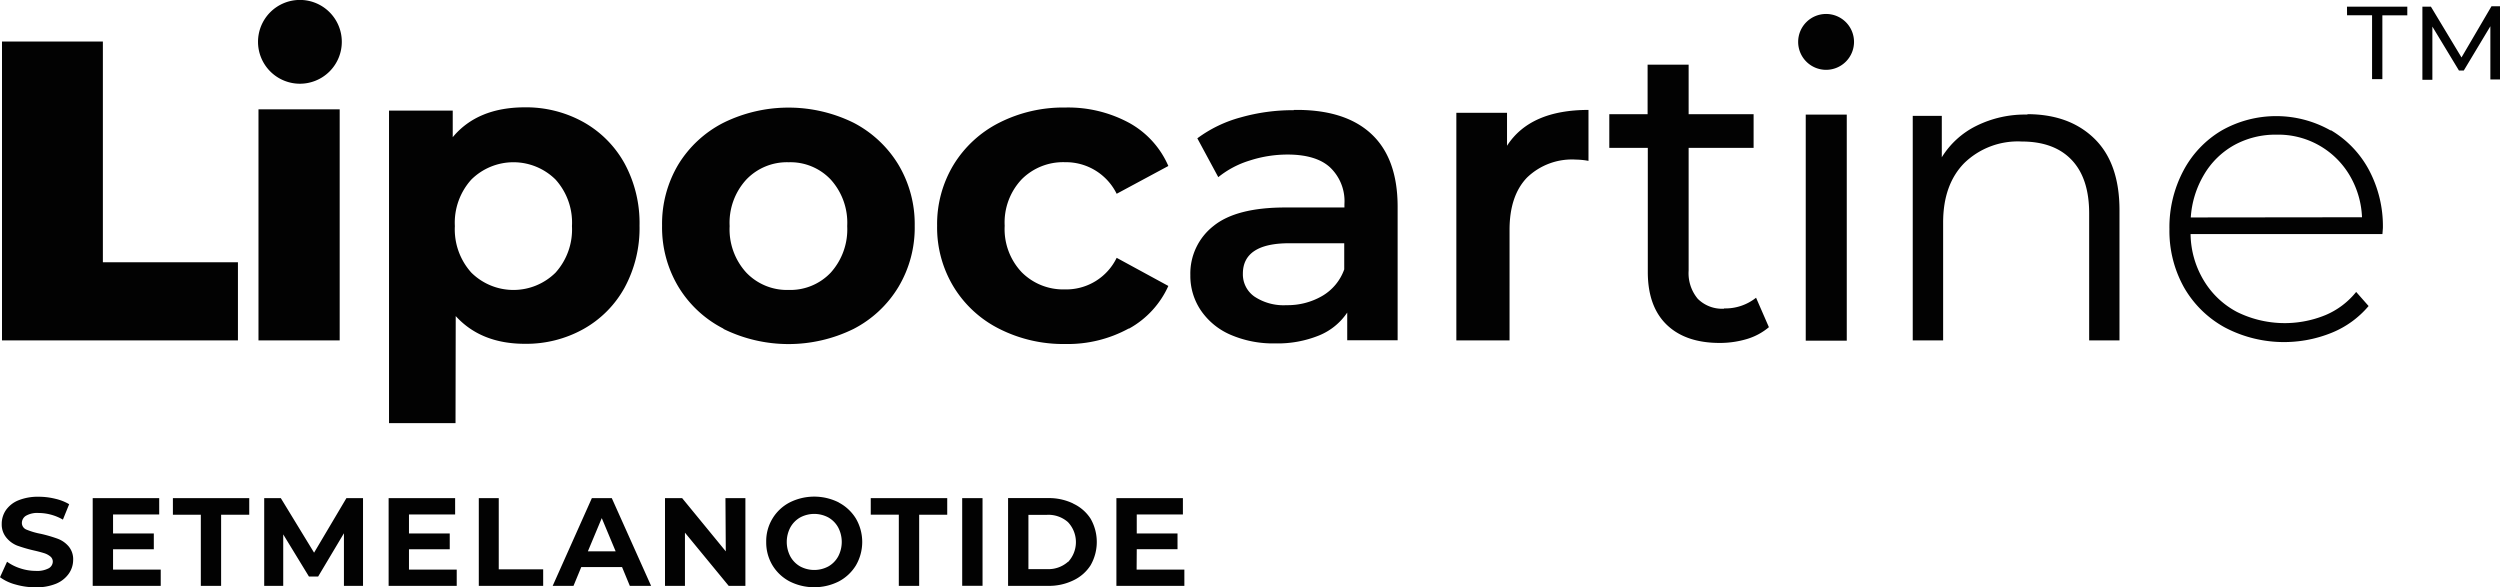 <?xml version="1.0" encoding="UTF-8"?> <svg xmlns="http://www.w3.org/2000/svg" viewBox="0 0 375.94 88.32"> <defs> <style>.cls-1{fill:#020202;}</style> </defs> <title>Lipocartine_LB</title> <g id="Слой_2" data-name="Слой 2"> <g id="Слой_1-2" data-name="Слой 1"> <path class="cls-1" d="M35.78,39.44H15.47V6.25H.3V51.19H35.78Zm15.3-23H38.87V51.19H51.08ZM68.53,47.53q3.8,4.17,10.41,4.17a17.62,17.62,0,0,0,8.78-2.21,15.94,15.94,0,0,0,6.2-6.23,18.77,18.77,0,0,0,2.25-9.34,18.8,18.8,0,0,0-2.25-9.34,16,16,0,0,0-6.2-6.23,17.73,17.73,0,0,0-8.78-2.21c-4.75,0-8.38,1.5-10.86,4.49v-4H58.5v47h10ZM70.88,27a9,9,0,0,1,12.66,0,9.66,9.66,0,0,1,2.47,7,9.7,9.7,0,0,1-2.47,7,9,9,0,0,1-12.66,0,9.71,9.71,0,0,1-2.48-7A9.67,9.67,0,0,1,70.88,27Zm37.91,22.46a22.14,22.14,0,0,0,19.57,0,16.93,16.93,0,0,0,6.75-6.32,17.36,17.36,0,0,0,2.44-9.18,17.41,17.41,0,0,0-2.44-9.18,17.07,17.07,0,0,0-6.75-6.32,22.14,22.14,0,0,0-19.57,0A17,17,0,0,0,102,24.74a17.41,17.41,0,0,0-2.44,9.18A17.36,17.36,0,0,0,102,43.1,16.88,16.88,0,0,0,108.79,49.42ZM112.23,27a8.43,8.43,0,0,1,6.36-2.6,8.33,8.33,0,0,1,6.33,2.6,9.67,9.67,0,0,1,2.48,7,9.71,9.71,0,0,1-2.48,7,8.37,8.37,0,0,1-6.33,2.6,8.46,8.46,0,0,1-6.36-2.6,9.64,9.64,0,0,1-2.51-7A9.6,9.6,0,0,1,112.23,27Zm57.52,22.43A13.77,13.77,0,0,0,175.69,43l-7.77-4.23a8.43,8.43,0,0,1-7.78,4.75,8.81,8.81,0,0,1-6.49-2.57,9.43,9.43,0,0,1-2.57-7,9.45,9.45,0,0,1,2.57-7,8.8,8.8,0,0,1,6.49-2.56,8.51,8.51,0,0,1,7.78,4.75l7.77-4.18a13.51,13.51,0,0,0-5.94-6.51,19.28,19.28,0,0,0-9.55-2.28,21.3,21.3,0,0,0-9.93,2.28,17.07,17.07,0,0,0-6.87,6.32,17.25,17.25,0,0,0-2.48,9.18,17.2,17.2,0,0,0,2.48,9.18,16.93,16.93,0,0,0,6.87,6.32,21.3,21.3,0,0,0,9.93,2.28A19.08,19.08,0,0,0,169.75,49.39Zm24.8-32.86a28.74,28.74,0,0,0-8,1.09,19.38,19.38,0,0,0-6.5,3.14l3.15,5.84a14,14,0,0,1,4.73-2.5,18.44,18.44,0,0,1,5.69-.9c2.82,0,5,.64,6.39,1.93a7,7,0,0,1,2.16,5.52v.51h-8.87q-7.4,0-10.83,2.79A9.08,9.08,0,0,0,179,41.37a9.25,9.25,0,0,0,1.57,5.29A10.32,10.32,0,0,0,185,50.32a16.13,16.13,0,0,0,6.75,1.32,16.55,16.55,0,0,0,6.59-1.19A9.34,9.34,0,0,0,202.59,47v4.17h7.58V31.1q0-7.32-4-11T194.55,16.53Zm7.59,23.94a7.55,7.55,0,0,1-3.32,4,10.36,10.36,0,0,1-5.36,1.38,7.91,7.91,0,0,1-4.82-1.29,4.07,4.07,0,0,1-1.74-3.46c0-3,2.32-4.56,6.94-4.56h8.3Zm24.48-18.55v-5H219V51.19h8V34.56q0-5.13,2.63-7.86A9.72,9.72,0,0,1,237,24a11.07,11.07,0,0,1,1.87.19V16.53Q230.09,16.53,226.62,21.92Zm32.64,24.46a5.17,5.17,0,0,1-3.95-1.48,6,6,0,0,1-1.38-4.24V22.24h9.77V17.17h-9.77V9.72h-6.17v7.45H242v5.07h5.79V40.92c0,3.42.94,6.06,2.82,7.89s4.55,2.76,8,2.76a14.21,14.21,0,0,0,4.12-.6A9.25,9.25,0,0,0,266,49.2l-1.93-4.43A7.44,7.44,0,0,1,259.26,46.38Zm12.28,4.81h6.17v-34h-6.17Zm33.33-34a16.46,16.46,0,0,0-7.68,1.7A12.73,12.73,0,0,0,292,23.65V17.42h-4.37V51.19h4.57V33.47q0-5.71,3.18-8.95A11.55,11.55,0,0,1,304,21.28q4.89,0,7.52,2.76t2.64,8V51.19h4.56V31.61q0-7.07-3.76-10.75T304.87,17.17Zm45.62,2.4a16.62,16.62,0,0,0-16.42,0,15.33,15.33,0,0,0-5.75,6.06,18.13,18.13,0,0,0-2.09,8.77,17.39,17.39,0,0,0,2.21,8.79,15.82,15.82,0,0,0,6.14,6,19.08,19.08,0,0,0,16.1.77,14.26,14.26,0,0,0,5.5-4l-1.87-2.12a11.76,11.76,0,0,1-4.66,3.5,16.16,16.16,0,0,1-13.24-.48,12.72,12.72,0,0,1-5-4.72,13.83,13.83,0,0,1-2-7h28.85l.07-.9a18,18,0,0,0-2.09-8.73A15.33,15.33,0,0,0,350.49,19.57ZM329.44,32.7a14.38,14.38,0,0,1,2-6.45,12.1,12.1,0,0,1,4.53-4.43,12.87,12.87,0,0,1,6.36-1.57,12.46,12.46,0,0,1,10.93,6,13.46,13.46,0,0,1,1.93,6.42ZM45.1,12.59A6.3,6.3,0,1,0,38.8,6.3,6.3,6.3,0,0,0,45.1,12.59ZM274.6,2.1a4.2,4.2,0,1,0,4.2,4.2A4.2,4.2,0,0,0,274.6,2.1ZM8.64,81a21.7,21.7,0,0,0-2.47-.72A10.79,10.79,0,0,1,4,79.65a1.08,1.08,0,0,1-.71-1,1.28,1.28,0,0,1,.61-1.09,3.41,3.41,0,0,1,1.9-.42,7.39,7.39,0,0,1,3.66,1l.94-2.32A7.46,7.46,0,0,0,8.3,75a10.25,10.25,0,0,0-2.47-.3,7.77,7.77,0,0,0-3.07.54A4.22,4.22,0,0,0,.89,76.71a3.64,3.64,0,0,0-.63,2.08A3.1,3.1,0,0,0,1,80.9,4,4,0,0,0,2.6,82.05a21.7,21.7,0,0,0,2.47.72c.66.15,1.18.29,1.56.41a2.79,2.79,0,0,1,.94.5,1,1,0,0,1,.37.78,1.18,1.18,0,0,1-.62,1,3.74,3.74,0,0,1-1.93.39,7.57,7.57,0,0,1-2.33-.38,7.06,7.06,0,0,1-2-1L0,86.8a7,7,0,0,0,2.35,1.1,10.87,10.87,0,0,0,3,.42,7.81,7.81,0,0,0,3.07-.54,4.38,4.38,0,0,0,1.9-1.48A3.6,3.6,0,0,0,11,84.24a3,3,0,0,0-.69-2.09A4,4,0,0,0,8.64,81ZM17,82.6h6.13V80.22H17V77.36h6.94V74.91h-10V88.1H24.17V85.65H17Zm9-5.2H30.2V88.1h3.05V77.4h4.23V74.91H26Zm26.09-2.49-4.86,8.2-5-8.2H39.73V88.1h2.86V80.36l3.87,6.34h1.38l3.88-6.51,0,7.91h2.87l0-13.19ZM61.5,82.6h6.13V80.22H61.5V77.36h6.94V74.91h-10V88.1H68.68V85.65H61.5ZM75,74.91H72V88.1h9.68V85.61H75Zm14,0L83.11,88.1h3.13l1.17-2.83h6.13l1.17,2.83h3.2L92,74.91Zm-.6,8,2.09-5,2.09,5Zm20.74,0-6.56-8H100V88.1h3v-8l6.58,8h2.51V74.91h-3Zm17-7.35a8.22,8.22,0,0,0-7.4,0,6.55,6.55,0,0,0-3.52,5.93,6.69,6.69,0,0,0,.93,3.5,6.62,6.62,0,0,0,2.59,2.44,8.22,8.22,0,0,0,7.4,0A6.62,6.62,0,0,0,128.72,85a7,7,0,0,0,0-7A6.62,6.62,0,0,0,126.13,75.57Zm-.1,8.12a3.88,3.88,0,0,1-1.48,1.5,4.49,4.49,0,0,1-4.23,0,3.88,3.88,0,0,1-1.48-1.5,4.69,4.69,0,0,1,0-4.37,3.88,3.88,0,0,1,1.48-1.5,4.49,4.49,0,0,1,4.23,0,3.88,3.88,0,0,1,1.48,1.5,4.69,4.69,0,0,1,0,4.37Zm4.9-6.29h4.22V88.1h3.06V77.4h4.22V74.91h-11.5Zm13.75,10.7h3.06V74.91h-3.06Zm16.7-12.37a8.4,8.4,0,0,0-3.8-.82h-6V88.1h6a8.4,8.4,0,0,0,3.8-.82A6.2,6.2,0,0,0,164,85,7.05,7.05,0,0,0,164,78,6.2,6.2,0,0,0,161.38,75.73Zm-.79,8.76a4.42,4.42,0,0,1-3.16,1.1h-2.79V77.42h2.79a4.42,4.42,0,0,1,3.16,1.1,4.37,4.37,0,0,1,0,6Zm10.34-1.89h6.13V80.22h-6.13V77.36h6.94V74.91h-10V88.1h10.22V85.65h-7.18Zm182-80.29h3.76v9.6h1.55V2.31H362V1h-9.07Zm23-1.36h-1.28l-4.51,7.7L365.55,1h-1.28v11h1.5V4l4,6.61h.72l4-6.66v8h1.51Z"></path> </g> </g> </svg> 
